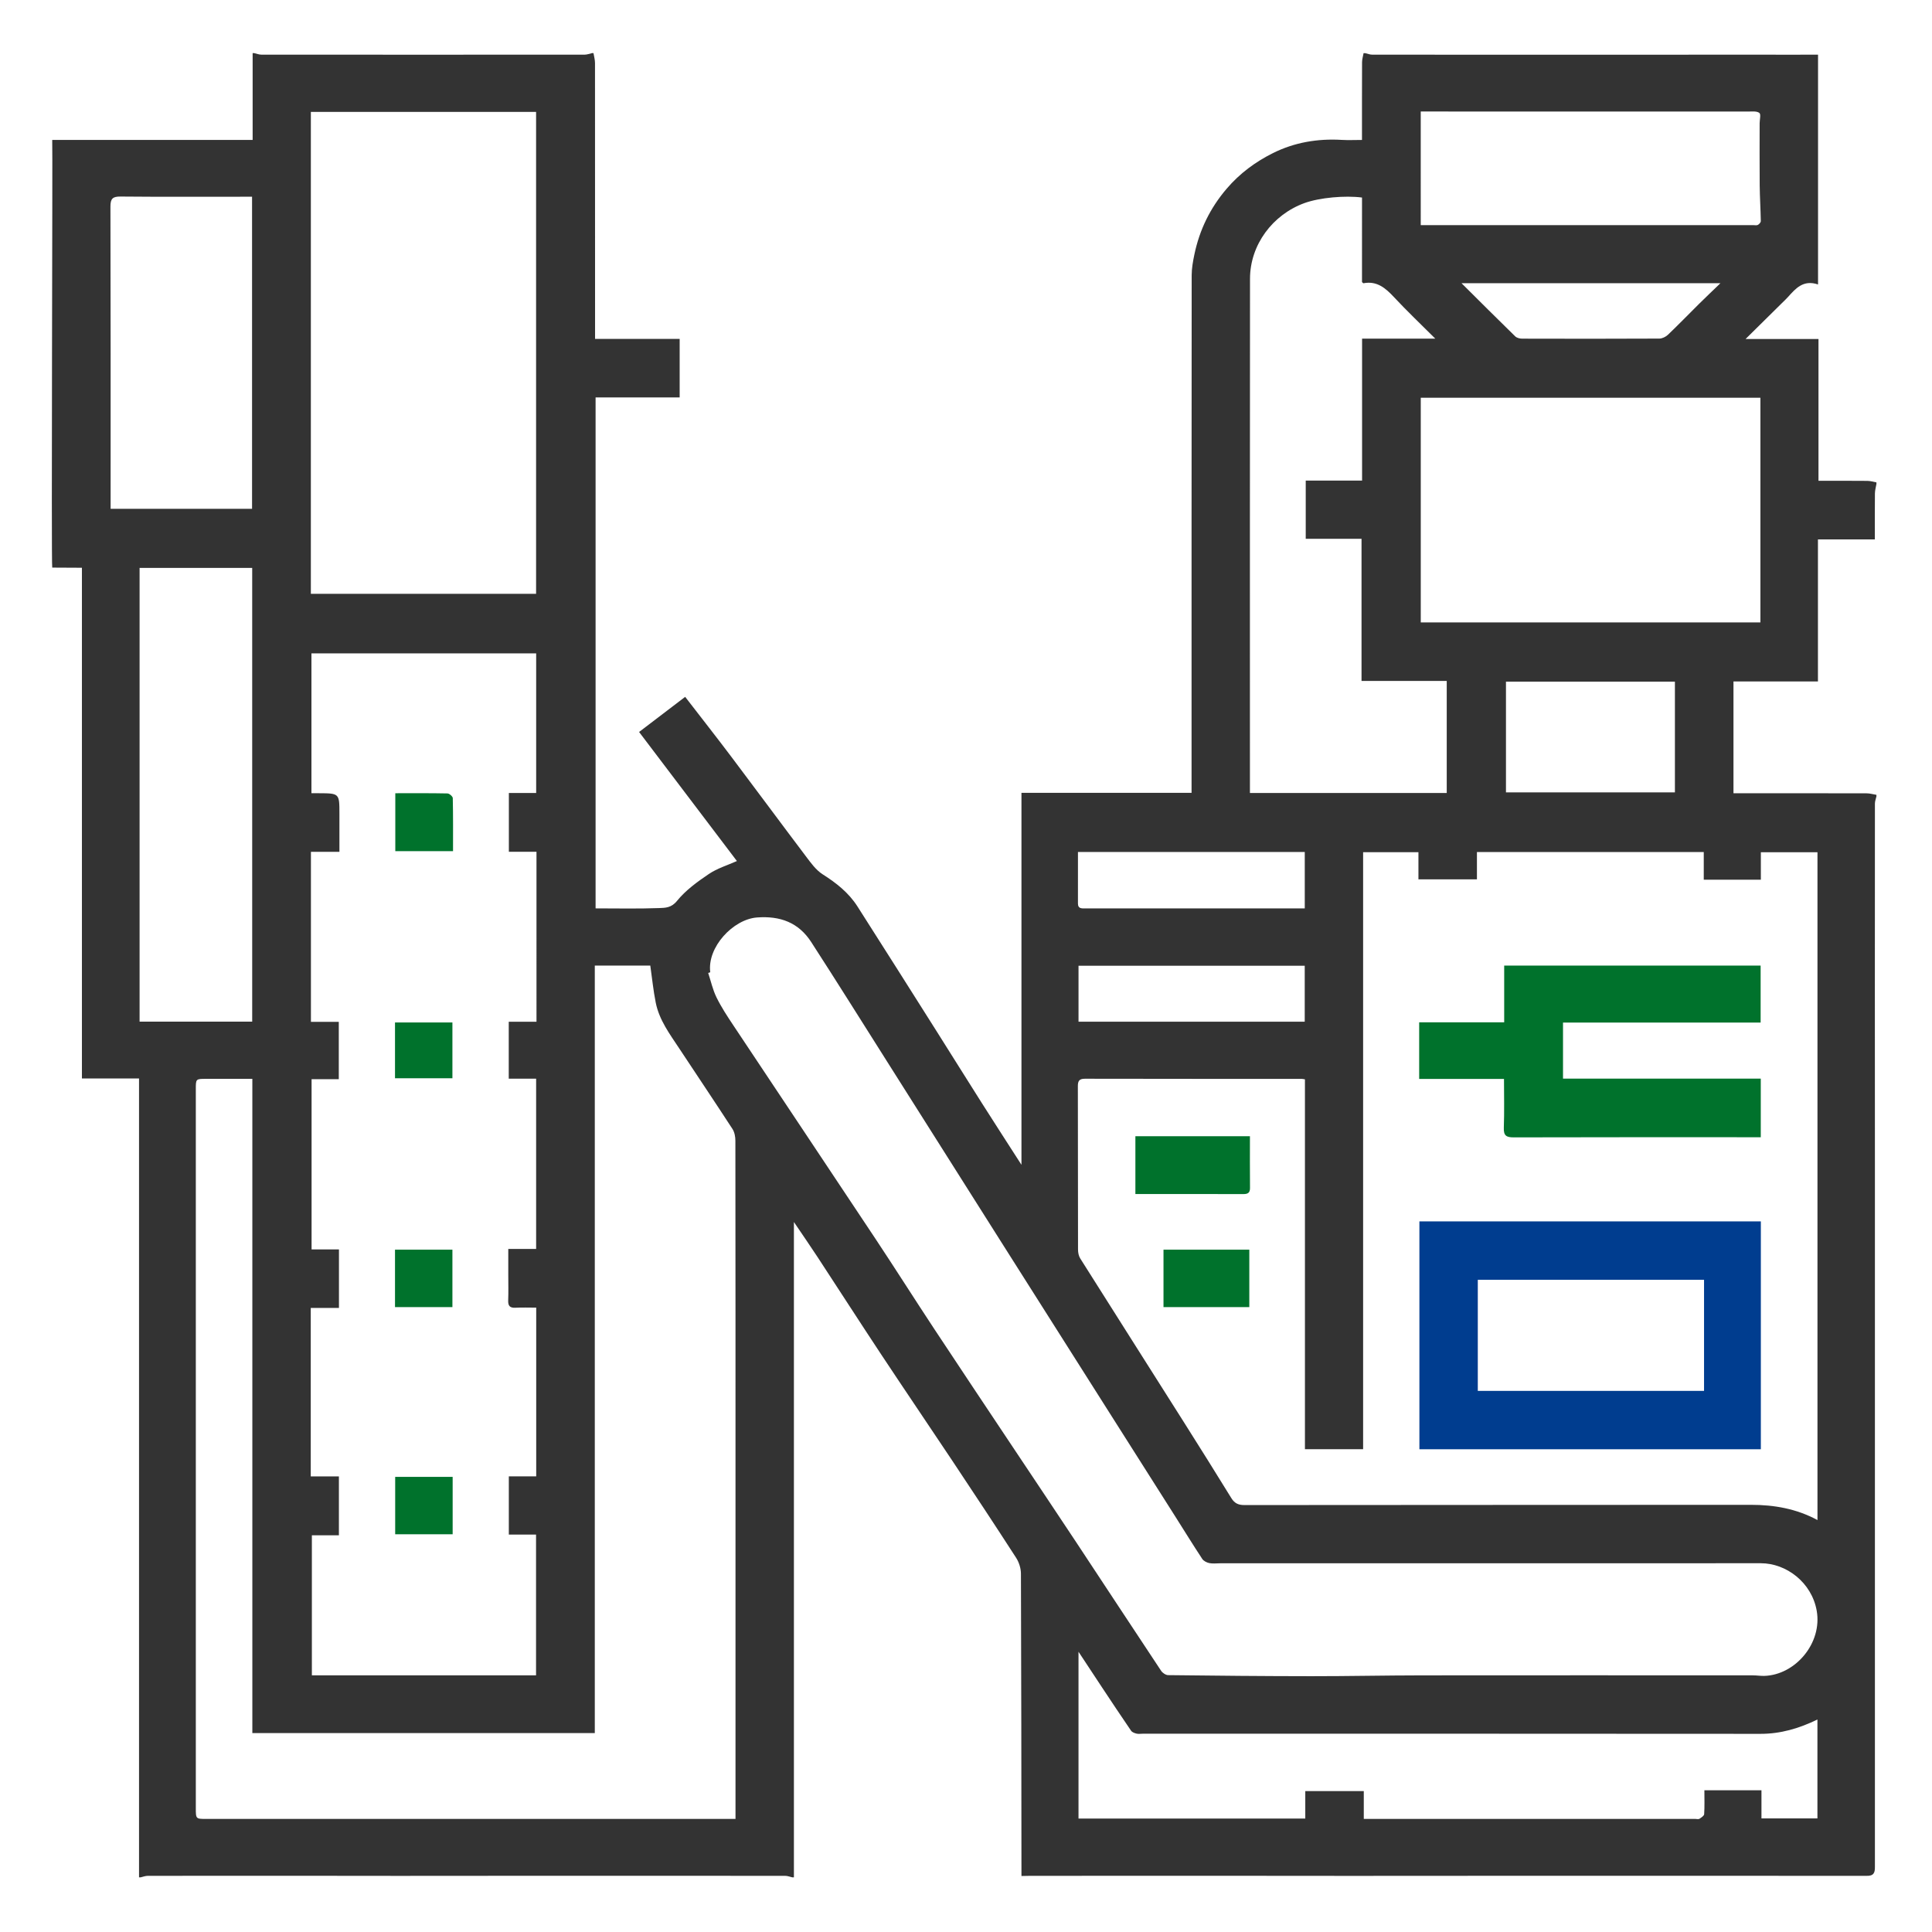 <?xml version="1.0" encoding="utf-8"?>
<!-- Generator: Adobe Illustrator 16.0.0, SVG Export Plug-In . SVG Version: 6.00 Build 0)  -->
<!DOCTYPE svg PUBLIC "-//W3C//DTD SVG 1.1//EN" "http://www.w3.org/Graphics/SVG/1.1/DTD/svg11.dtd">
<svg version="1.1" id="Layer_1" xmlns="http://www.w3.org/2000/svg" xmlns:xlink="http://www.w3.org/1999/xlink" x="0px" y="0px"
	 width="400px" height="400px" viewBox="0 0 400 400" enable-background="new 0 0 400 400" xml:space="preserve">
<g display="none">
	<path display="inline" fill-rule="evenodd" clip-rule="evenodd" fill="#003D8F" d="M8.023,229.349
		c2.128-9.063,8.105-15.341,14.701-21.478c40.431-37.628,80.695-75.434,121.008-113.188c0.997-0.934,1.917-1.949,3.002-3.057
		c-4.967-6.657-4.951-13.307,0.531-19.99c-12.738-13.667-25.736-27.222-43.093-34.702C88.988,30.39,73.033,25.632,57.412,20.101
		c-2.116-0.749-4.271-1.386-6.394-2.113c-2.704-0.926-4.177-2.854-3.801-5.694c0.375-2.838,2.313-4.422,5.146-4.546
		c5.616-0.247,11.241-0.298,16.859-0.514c2.103-0.081,4.196-0.398,6.294-0.606c7.999,0,15.999,0,23.997,0
		c6.496,1.105,13.06,1.91,19.474,3.372c22.244,5.071,41.791,15.433,58.88,30.872c0.895-0.713,1.734-1.395,2.585-2.061
		c5.666-4.436,13.353-4.492,18.523,0.523c10.851,10.523,21.57,21.192,32.053,32.082c5.598,5.815,4.883,12.862-1.378,20.959
		c2.907,3.663,5.97,7.252,8.737,11.056c16.999,23.366,25.484,49.533,25.296,78.424c-0.074,11.492-0.594,22.981-0.911,34.471
		c-0.007,0.25-0.026,0.498-0.035,0.748c-0.111,3.231-1.397,5.731-4.842,6.101c-3.261,0.35-4.938-1.773-5.857-4.686
		c-3.081-9.753-6.392-19.436-9.271-29.246c-6.52-22.201-18.079-41.261-34.823-57.224c-3.058-2.915-5.818-6.14-8.745-9.252
		c-6.954,5.661-13.601,5.968-20.531,0.756c-5.002,5.323-9.956,10.578-14.892,15.851c-35.009,37.396-70.056,74.758-104.988,112.226
		c-8.077,8.662-17.608,12.793-29.256,9.824c-11.406-2.906-18.39-10.535-20.98-22.086c-0.079-0.352-0.347-0.66-0.526-0.988
		C8.023,235.349,8.023,232.349,8.023,229.349z M154.295,99.339c-0.979,0.858-1.832,1.565-2.639,2.321
		c-30.632,28.674-61.26,57.352-91.889,86.029c-11.85,11.096-23.759,22.131-35.523,33.316c-5.225,4.969-7.019,11.174-4.884,18.143
		c2.076,6.775,6.803,10.969,13.752,12.334c7.187,1.412,12.787-1.49,17.646-6.691c39.301-42.067,78.665-84.076,118.004-126.106
		c0.812-0.868,1.566-1.79,2.202-2.52C165.284,110.429,159.932,105.028,154.295,99.339z M224.652,81.044
		c-0.818-1.309-1.334-2.601-2.236-3.51c-9.848-9.933-19.761-19.799-29.642-29.698c-2.334-2.337-4.512-2.149-6.782,0.13
		c-10.135,10.174-20.277,20.342-30.474,30.455c-2.486,2.466-2.4,4.62,0.037,7.038c9.84,9.763,19.642,19.565,29.421,29.39
		c2.45,2.461,4.646,2.349,7.063-0.083c10.033-10.1,20.137-20.13,30.17-30.23C223.126,83.614,223.732,82.38,224.652,81.044z
		 M252.687,185.04c2.064-31.978-11.554-65.614-30.555-84.53c-5.076,5.076-10.151,10.151-15.654,15.653
		C227.797,134.818,244.579,157.01,252.687,185.04z M85.408,17.633c28.146,8.021,50.118,25.17,68.75,46.065
		c5.528-5.536,10.599-10.615,15.839-15.863C146.019,26.757,117.769,16.534,85.408,17.633z"/>
	<path display="inline" fill-rule="evenodd" clip-rule="evenodd" fill="#333333" d="M56.767,390.579
		c-4.267-3.063-4.694-4.699-2.239-9.404c13.912-26.66,27.875-53.295,41.733-79.984c1.652-3.184,3.882-4.422,7.448-4.402
		c20.991,0.109,41.983,0.01,62.974,0.109c2.532,0.014,4.033-0.732,5.429-2.883c10.604-16.338,21.404-32.549,31.981-48.904
		c2.01-3.107,4.433-4.322,8.031-4.305c18.242,0.092,36.485-0.029,54.727,0.113c2.982,0.023,4.685-0.971,6.354-3.391
		c13.038-18.92,26.269-37.707,39.323-56.615c2.139-3.098,4.651-5.235,8.163-6.73c20.772-8.844,41.452-17.906,62.171-26.874
		c4.728-2.047,6.077-1.635,9.114,2.551c0,80.239,0,160.479,0,240.719C280.239,390.579,168.503,390.579,56.767,390.579z
		 M381.308,159.598c-1.263,0.495-2.291,0.863-3.292,1.296c-17.4,7.523-34.82,15.004-52.165,22.654
		c-1.92,0.847-3.828,2.374-5.034,4.085c-13.885,19.697-27.692,39.45-41.355,59.299c-2.24,3.256-4.78,4.518-8.693,4.484
		c-18.114-0.158-36.231,0.002-54.346-0.146c-2.891-0.023-4.472,0.951-5.997,3.307c-10.317,15.928-20.869,31.703-31.132,47.664
		c-2.351,3.656-5.005,5.234-9.444,5.189c-20.487-0.207-40.979-0.041-61.468-0.154c-2.609-0.014-3.934,0.813-5.127,3.121
		c-11.402,22.057-22.937,44.045-34.423,66.057c-0.555,1.063-1.017,2.174-1.6,3.43c104.887,0,209.396,0,314.076,0
		C381.308,306.429,381.308,233.171,381.308,159.598z"/>
	<path display="inline" fill-rule="evenodd" clip-rule="evenodd" fill="#00722C" d="M202.471,213.932
		c9.219,0.379,18.438,0.764,27.657,1.133c4.406,0.176,6.692,2.004,6.644,5.362c-0.05,3.367-2.459,5.289-6.802,5.125
		c-18.814-0.713-37.628-1.469-56.439-2.262c-3.607-0.152-5.906-2.49-5.747-5.545c0.16-3.071,2.495-4.917,6.278-4.921
		c9.471-0.01,18.942-0.004,28.413-0.004C202.474,213.191,202.472,213.563,202.471,213.932z"/>
	<path display="inline" fill-rule="evenodd" clip-rule="evenodd" fill="#00722C" d="M287.467,183.249
		c-1.837-1.381-4.009-2.189-4.471-3.57c-0.576-1.723-0.391-4.355,0.605-5.819c2.518-3.695,5.67-6.96,8.574-10.392
		c9.037-10.677,18.078-21.35,27.118-32.023c0.484-0.571,0.966-1.147,1.48-1.692c2.205-2.335,4.712-2.772,7.35-0.864
		c2.433,1.759,2.75,4.969,0.572,7.624c-4.99,6.082-10.136,12.036-15.223,18.039c-7.024,8.288-14.013,16.609-21.121,24.826
		C291.13,180.79,289.387,181.752,287.467,183.249z"/>
	<path display="inline" fill-rule="evenodd" clip-rule="evenodd" fill="#00722C" d="M276.252,141.589
		c1.617-8.937,3.347-18.517,5.088-28.093c0.29-1.595,0.551-3.202,0.961-4.767c0.833-3.173,2.984-4.593,6.172-3.958
		c3.091,0.616,4.404,2.876,3.938,5.837c-1.068,6.778-2.35,13.525-3.569,20.279c-0.776,4.297-1.505,8.606-2.429,12.872
		c-0.652,3.011-2.748,4.384-5.798,4.057C277.844,147.518,276.166,145.292,276.252,141.589z"/>
	<path display="inline" fill-rule="evenodd" clip-rule="evenodd" fill="#00722C" d="M224.881,192.301
		c0.089,4.988-3.533,7.624-7.243,5.921c-9.616-4.416-19.128-9.067-28.608-13.771c-2.729-1.353-3.637-4.564-2.218-7.011
		c1.513-2.608,3.872-3.613,6.683-2.292c9.575,4.506,19.14,9.043,28.592,13.798C223.516,189.666,224.33,191.61,224.881,192.301z"/>
	<path display="inline" fill-rule="evenodd" clip-rule="evenodd" fill="#003D8F" d="M235.818,275.771
		c2.831,1.518,5.716,2.504,7.876,4.342c3.784,3.223,7.208,6.889,10.628,10.514c4.603,4.883,4.556,11.211-0.088,16.076
		c-3.44,3.607-6.956,7.152-10.586,10.566c-4.704,4.43-11.123,4.449-15.828,0.031c-3.725-3.496-7.348-7.113-10.841-10.84
		c-4.407-4.703-4.343-11.117,0.121-15.82c3.517-3.707,7.024-7.463,10.9-10.77C230.063,278.11,232.898,277.255,235.818,275.771z
		 M246.641,298.483c-3.619-3.561-7.409-7.291-10.977-10.801c-3.566,3.531-7.35,7.277-10.9,10.793
		c3.629,3.645,7.374,7.406,10.845,10.891C239.108,305.913,242.893,302.181,246.641,298.483z"/>
	<path display="inline" fill-rule="evenodd" clip-rule="evenodd" fill="#003D8F" d="M317.76,303.241
		c2.848,1.496,5.743,2.455,7.908,4.281c3.709,3.129,7.03,6.734,10.389,10.258c4.656,4.887,4.753,11.195,0.159,16.125
		c-3.488,3.742-7.103,7.385-10.87,10.842c-4.791,4.398-11.131,4.229-15.834-0.285c-3.602-3.457-7.146-6.982-10.582-10.605
		c-4.305-4.541-4.435-11.061-0.235-15.564c3.574-3.832,7.198-7.666,11.176-11.059C311.924,305.483,314.795,304.692,317.76,303.241z
		 M317.443,336.774c3.713-3.637,7.51-7.354,10.878-10.65c-3.576-3.635-7.302-7.422-10.577-10.75
		c-3.587,3.471-7.39,7.15-11.068,10.709C310.221,329.603,313.922,333.278,317.443,336.774z"/>
	<path display="inline" fill-rule="evenodd" clip-rule="evenodd" fill="#003D8F" d="M333.707,230.407
		c6.818-0.055,18.398,11.377,18.502,18.266c0.105,7.033-11.507,18.693-18.534,18.611c-6.68-0.078-18.087-11.377-18.255-18.08
		c-0.006-0.25-0.005-0.5,0.002-0.748C315.596,241.769,327.053,230.462,333.707,230.407z M334.28,241.3
		c-2.931,2.648-5.645,5.102-7.91,7.148c2.569,2.809,5.037,5.506,7.174,7.842c2.766-2.504,5.479-4.961,8.305-7.518
		C339.137,246.095,336.601,243.591,334.28,241.3z"/>
	<path display="inline" fill-rule="evenodd" clip-rule="evenodd" fill="#003D8F" d="M152.41,326.036
		c6.886-0.051,18.201,10.818,18.458,17.73c0.269,7.25-11.188,19.072-18.428,19.014c-6.812-0.057-18.336-11.609-18.375-18.422
		c0-0.123,0.004-0.248,0.008-0.373C134.286,337.233,145.673,326.087,152.41,326.036z M151.698,351.616
		c3.15-2.57,5.992-4.891,8.144-6.646c-2.667-2.961-5.106-5.668-7.187-7.977c-2.662,2.492-5.326,4.986-8.044,7.531
		C147.239,347.155,149.773,349.69,151.698,351.616z"/>
</g>
<g display="none">
	<path display="inline" fill-rule="evenodd" clip-rule="evenodd" fill="#333333" d="M7.774,365.354
		c4.336-4.093,8.289-8.729,13.103-12.151c6.681-4.75,8.983-10.662,9.666-18.75c2.636-31.235,6.112-62.397,9.236-93.591
		c2.875-28.708,5.691-57.422,8.549-86.132c1.212-12.18,2.43-24.359,3.712-36.532c0.698-6.623,5.89-11.375,12.603-11.536
		c4.497-0.107,9-0.101,13.496,0.001c7.355,0.167,12.665,5.477,12.813,12.903c0.125,6.221,0.026,12.445,0.026,18.896
		c72.529,0,144.709,0,217.261,0c0.089-1.019,0.255-2.078,0.261-3.139c0.031-5.373-0.102-10.75,0.057-16.12
		c0.206-7.001,5.473-12.302,12.409-12.523c4.743-0.151,9.501-0.155,14.245,0c6.312,0.208,11.539,4.883,12.194,11.134
		c2.107,20.123,4.057,40.263,6.076,60.395c2.643,26.347,5.3,52.691,7.939,79.038c2.354,23.488,4.698,46.978,7.041,70.468
		c0.532,5.344,0.929,10.705,1.646,16.024c0.175,1.299,1.125,2.73,2.136,3.638c5.019,4.508,10.218,8.814,15.259,13.299
		c1.561,1.388,2.824,3.109,4.224,4.678c0,1.251,0,2.5,0,3.75c-3.891,5.546-7.085,5.939-12.271,1.477
		c-5.965-5.134-11.881-10.326-17.878-15.422c-8.503-7.226-18.449-7.16-26.819,0.093c-15.543,13.468-31.541,13.526-47.092,0.173
		c-8.77-7.531-18.688-7.513-27.392,0.051c-15.203,13.208-31.411,13.113-46.892,0.046c-2.675-2.258-6.046-4.105-9.402-5.057
		c-7.103-2.013-13.167,0.631-18.501,5.467c-8.363,7.583-18.078,10.841-29.352,8.671c-6.588-1.268-11.954-4.736-16.917-9.112
		c-8.681-7.652-18.667-7.579-27.377-0.067c-1.888,1.628-3.798,3.271-5.881,4.624c-12.72,8.263-28.001,6.693-40.354-4.051
		c-9.479-8.243-19.032-8.263-28.524-0.066c-5.673,4.898-11.352,9.791-17.033,14.681c-5.16,4.439-8.416,4.036-12.267-1.506
		C7.774,367.854,7.774,366.604,7.774,365.354z M282.963,209.332c0,1.474,0,2.826,0,4.179c0,16.747,0,33.492,0,50.237
		c0,23.744-0.02,47.488,0.053,71.231c0.005,1.305,0.378,3.191,1.271,3.814c5.077,3.536,10.296,6.887,15.61,10.058
		c2.528,1.509,5.378,2.481,8.333,3.81c0-67.65,0-134.313,0-200.977c-72.471,0-144.659,0-217.045,0c0,66.865,0,133.54,0,200.421
		c4.612-0.285,7.918-2.829,11.332-5.393c3.466-2.603,7.042-5.229,10.949-7.014c2.579-1.178,3.12-2.453,3.116-4.972
		c-0.064-40.614-0.043-81.229-0.054-121.844c0-1.205-0.122-2.409-0.181-3.515c-8.468-2.285-12.3-6.079-12.532-12.596
		c-0.173-4.867-0.213-9.754,0.027-14.617c0.475-9.611,8.424-17.656,17.978-17.767c17.867-0.207,35.741-0.206,53.609,0.007
		c8.993,0.107,16.843,7.508,17.582,16.428c0.462,5.583,0.377,11.242,0.095,16.845c-0.261,5.168-4.014,9.829-9.005,10.707
		c-3.463,0.609-3.644,2.3-3.64,5.064c0.059,41.739,0.041,83.479,0.041,125.218c0,1.323,0,2.646,0,4.663
		c13.026-8.16,25.611-8.011,38.061-0.333c0.245-0.75,0.385-0.979,0.386-1.209c0.022-43.363,0.021-86.728,0.088-130.091
		c0.003-2.143-0.931-2.647-2.794-3.063c-5.862-1.31-9.657-5.636-9.935-11.573c-0.239-5.11-0.284-10.259,0.063-15.358
		c0.662-9.726,8.557-17.251,18.319-17.339c17.493-0.156,34.991-0.159,52.484,0.01c7.852,0.075,13.826,4.034,16.734,11.212
		c3.274,8.081,2.495,16.729,0.868,25.067c-0.832,4.263-4.441,6.79-8.708,7.959C285.126,208.861,284.165,209.053,282.963,209.332z
		 M321.609,119.508c0,76.688,0,153.01,0,230.326c10.014-10.11,21.083-14.991,35.063-11.646
		c-7.333-73.226-14.614-145.936-21.899-218.68C330.094,119.508,325.99,119.508,321.609,119.508z M64.715,119.52
		C57.42,192.502,50.153,265.21,42.85,338.274c14.287-3.571,25.214,1.806,35.042,11.366c0-77.318,0-153.694,0-230.121
		C73.47,119.52,69.364,119.52,64.715,119.52z M269.983,337.388c0-42.806,0-85.334,0-128.098c-12.724,0-25.248,0-37.955,0
		c0,47.632,0,95.02,0,142.483c7.398,1.977,13.503-0.189,18.779-5.048C256.19,341.77,262.321,338.446,269.983,337.388z
		 M129.593,209.273c0,42.843,0,85.46,0,128.153c7.715,0.978,13.884,4.492,19.375,9.5c5.286,4.822,11.372,6.843,18.41,4.826
		c0-47.729,0-95.105,0-142.479C154.618,209.273,142.175,209.273,129.593,209.273z M116.561,195.965c21.476,0,42.491,0,63.906,0
		c0-4.308,0.124-8.393-0.035-12.468c-0.16-4.133-2.5-6.38-6.712-6.396c-16.837-0.06-33.674-0.061-50.511,0.005
		c-3.89,0.016-6.436,2.402-6.606,6.18C116.418,187.376,116.561,191.48,116.561,195.965z M219.137,195.879c21.4,0,42.487,0,63.8,0
		c0-4.418,0.136-8.522-0.041-12.614c-0.151-3.493-2.524-6.085-5.885-6.106c-17.334-0.109-34.671-0.104-52.005-0.009
		c-3.248,0.018-5.563,1.985-5.792,5.256C218.903,186.834,219.137,191.3,219.137,195.879z"/>
	<path display="inline" fill-rule="evenodd" clip-rule="evenodd" fill="#003D8F" d="M241.744,10.648
		c5.231,4.069,5.587,6.874,1.458,12.167c-4.975,6.378-9.987,12.727-15.614,19.892c5.409,0,9.955,0.078,14.496-0.024
		c3.557-0.081,6.927,0.212,8.379,4.093c1.349,3.606-0.629,6.099-3.131,8.498c-23.348,22.384-46.603,44.866-70.034,67.162
		c-1.779,1.693-4.734,3.103-7.092,3.029c-4.387-0.137-6.165-4.428-4.422-9.44c4.176-12.011,8.419-23.999,12.624-35.999
		c0.568-1.621,1.074-3.264,1.788-5.447c-6.845,0-13.282,0-19.718,0c-1.624,0-3.248-0.031-4.87,0
		c-2.875,0.054-5.164-0.963-6.39-3.671c-1.206-2.666-0.551-5.077,1.235-7.308c4.838-6.042,9.639-12.115,14.454-18.176
		c7.999-10.07,15.963-20.167,24.03-30.183c1.379-1.712,3.198-3.07,4.813-4.591C209.749,10.648,225.746,10.648,241.744,10.648z
		 M228.601,55.5c-5.203,0-9.288,0.017-13.374-0.006c-2.817-0.016-5.115-1.018-6.461-3.653c-1.369-2.685-0.649-5.077,1.086-7.302
		c1.305-1.673,2.638-3.322,3.945-4.993c4.039-5.158,8.071-10.32,12.601-16.114c-9.391,0-17.948-0.067-26.502,0.093
		c-0.956,0.019-2.087,1.16-2.801,2.051c-8.972,11.196-17.885,22.439-26.797,33.683c-0.494,0.624-0.841,1.362-1.543,2.521
		c6.877,0,13.21-0.087,19.541,0.026c5.897,0.105,8.625,3.959,6.742,9.543c-2.269,6.727-4.729,13.39-7.087,20.086
		c-0.372,1.056-0.651,2.146-0.973,3.219c0.21,0.091,0.42,0.181,0.63,0.271C200.983,82.063,214.36,69.196,228.601,55.5z"/>
	<path display="inline" fill-rule="evenodd" clip-rule="evenodd" fill="#00722C" d="M107.312,48.988
		c-4.999,0-10.003-0.125-14.992,0.093c-1.168,0.051-2.456,1.089-3.394,1.982c-2.93,2.792-5.786,5.671-8.526,8.649
		c-0.949,1.03-2.063,2.436-2.095,3.696c-0.196,7.493-0.071,14.994-0.108,22.492c-0.023,4.929-2.585,7.989-6.524,7.926
		c-3.856-0.063-6.219-2.944-6.24-7.744c-0.032-7.498,0.107-15-0.118-22.491c-0.041-1.35-1.165-3.207-2.337-3.896
		c-7.632-4.48-11.521-12.071-10.128-20.442c1.325-7.958,7.841-14.267,16.148-15.634c7.697-1.267,15.783,2.762,19.606,10.2
		c1.086,2.114,2.354,2.424,4.36,2.411c9.622-0.063,19.246-0.063,28.868-0.012c4.546,0.024,7.313,2.403,7.447,6.182
		c0.133,3.758-2.472,6.461-6.598,6.549c-5.122,0.109-10.247,0.026-15.371,0.026C107.312,48.98,107.312,48.984,107.312,48.988z
		 M78.175,42.543c-0.061-3.457-3.158-6.419-6.587-6.301c-3.516,0.122-6.261,3.113-6.127,6.678c0.129,3.456,2.827,6.038,6.309,6.039
		C75.305,48.961,78.236,46.026,78.175,42.543z"/>
	<path display="inline" fill-rule="evenodd" clip-rule="evenodd" fill="#00722C" d="M309.521,36.204
		c5.452-10.113,13.171-14.318,22.215-12.277c7.847,1.771,13.736,7.881,14.925,15.483c1.274,8.15-2.401,15.98-9.705,19.859
		c-2.196,1.167-3.003,2.378-2.943,4.857c0.178,7.37,0.093,14.746,0.052,22.119c-0.027,4.7-2.553,7.633-6.402,7.588
		c-3.803-0.045-6.328-3.042-6.356-7.716c-0.045-7.373-0.087-14.749,0.032-22.12c0.035-2.22-0.648-3.354-2.574-4.71
		c-2.974-2.094-5.619-4.868-7.79-7.807c-1.251-1.694-2.181-2.563-4.324-2.539c-9.497,0.106-18.995,0.063-28.493,0.039
		c-5.17-0.013-7.956-2.278-7.945-6.359c0.012-4.035,2.9-6.396,7.98-6.409C288.561,36.185,298.929,36.204,309.521,36.204z
		 M327.566,36.237c-3.464,0.111-6.376,3.224-6.232,6.66c0.146,3.505,3.18,6.227,6.743,6.05c3.454-0.171,5.998-2.89,5.968-6.378
		C334.016,39.035,331.038,36.125,327.566,36.237z"/>
	<path display="inline" fill-rule="evenodd" clip-rule="evenodd" fill="#003D8F" d="M152.348,382.968
		c-0.163,5.805-5.645,8.734-9.852,6.033c-1.453-0.933-2.664-2.253-3.953-3.431c-8.238-7.531-17.895-7.494-26.161,0.108
		c-1.103,1.014-2.145,2.115-3.348,2.994c-2.979,2.175-6.482,1.785-8.744-0.856c-2.165-2.527-2.064-5.829,0.259-8.511
		c13.833-15.962,35.707-16.054,49.748-0.134C151.389,380.41,151.916,382.145,152.348,382.968z"/>
	<path display="inline" fill-rule="evenodd" clip-rule="evenodd" fill="#003D8F" d="M199.839,367.341
		c10.405-0.19,18.333,4.873,25.081,12.217c2.334,2.54,2.11,6.105-0.16,8.499c-2.295,2.419-5.653,2.745-8.48,0.634
		c-1.595-1.19-2.962-2.681-4.473-3.988c-7.288-6.311-16.938-6.273-24.213,0.081c-1.598,1.396-3.057,2.986-4.789,4.187
		c-2.71,1.877-5.996,1.361-8.15-0.999c-2.141-2.345-2.42-5.797-0.231-8.206C181.219,372.291,189.214,367.105,199.839,367.341z"/>
	<path display="inline" fill-rule="evenodd" clip-rule="evenodd" fill="#003D8F" d="M273.617,367.349
		c10.775-0.236,18.826,4.834,25.626,12.33c2.181,2.403,1.968,5.88-0.104,8.223c-2.202,2.489-5.639,2.95-8.453,0.919
		c-1.611-1.161-2.979-2.657-4.482-3.972c-7.43-6.497-17.088-6.48-24.495,0.039c-1.499,1.319-2.868,2.815-4.486,3.964
		c-2.843,2.016-6.251,1.521-8.438-1c-2.094-2.413-2.273-5.781-0.035-8.214C255.491,372.313,263.379,367.174,273.617,367.349z"/>
	<path display="inline" fill-rule="evenodd" clip-rule="evenodd" fill="#003D8F" d="M53.083,367.327
		c8.711-0.181,16.721,4.948,23.517,12.419c2.237,2.46,2.059,5.786-0.043,8.202c-2.151,2.475-5.668,2.978-8.441,0.995
		c-1.614-1.153-2.986-2.643-4.482-3.962c-7.212-6.363-16.351-6.688-23.884-0.65c-2.337,1.873-4.697,2.896-7.561,1.842
		c-4.441-1.634-5.397-7.318-1.706-10.739C36.303,370.039,43.258,367.334,53.083,367.327z"/>
	<path display="inline" fill-rule="evenodd" clip-rule="evenodd" fill="#003D8F" d="M351.456,367.359
		c4.645,0.069,11.17,2.541,16.787,7.354c3.382,2.896,3.929,6.609,1.499,9.541c-2.386,2.878-6.129,2.988-9.653,0.283
		c-8.427-6.466-17.199-6.053-25.048,1.172c-1.194,1.1-2.331,2.292-3.652,3.214c-2.818,1.967-6.283,1.489-8.448-1.005
		c-2.111-2.432-2.137-5.602-0.064-8.233C328.932,371.995,339.119,367.109,351.456,367.359z"/>
	<path display="inline" fill-rule="evenodd" clip-rule="evenodd" fill="#00722C" d="M244.619,241.071
		c-0.002-4.124-0.07-8.249,0.017-12.372c0.089-4.116,2.358-6.588,5.988-6.75c3.771-0.169,6.63,2.355,6.708,6.474
		c0.157,8.37,0.151,16.748,0.008,25.119c-0.069,4.041-3.066,6.826-6.626,6.674c-3.489-0.149-5.979-2.83-6.071-6.772
		C244.547,249.322,244.621,245.196,244.619,241.071z"/>
	<path display="inline" fill-rule="evenodd" clip-rule="evenodd" fill="#003D8F" d="M244.641,317.674
		c-0.004-2.121-0.099-4.247,0.018-6.361c0.197-3.59,2.46-5.933,5.783-6.17c3.361-0.24,6.421,1.74,6.687,5.159
		c0.386,4.954,0.375,9.979,0.021,14.937c-0.239,3.355-3.46,5.573-6.616,5.339c-3.24-0.241-5.664-2.706-5.862-6.169
		C244.541,322.171,244.646,319.919,244.641,317.674z"/>
	<path display="inline" fill-rule="evenodd" clip-rule="evenodd" fill="#003D8F" d="M244.658,282.688c0-1.246-0.092-2.5,0.019-3.735
		c0.294-3.313,2.567-5.648,5.716-5.832c3.462-0.202,6.011,1.46,6.604,4.772c0.537,3.006,0.492,6.227,0.068,9.264
		c-0.475,3.398-3.499,5.321-6.86,4.874c-3.435-0.458-5.295-2.528-5.545-5.981c-0.08-1.114-0.013-2.24-0.013-3.361
		C244.65,282.688,244.654,282.688,244.658,282.688z"/>
	<path display="inline" fill-rule="evenodd" clip-rule="evenodd" fill="#00722C" d="M154.874,241.185
		c0.001,4.124,0.086,8.25-0.022,12.372c-0.103,3.901-2.7,6.59-6.185,6.665c-3.43,0.073-6.41-2.603-6.485-6.421
		c-0.167-8.495-0.166-16.996-0.01-25.492c0.072-3.924,2.837-6.402,6.437-6.37c3.658,0.032,6.129,2.495,6.239,6.5
		C154.962,232.684,154.873,236.936,154.874,241.185z"/>
	<path display="inline" fill-rule="evenodd" clip-rule="evenodd" fill="#003D8F" d="M154.849,317.76
		c0,2.245,0.114,4.498-0.026,6.734c-0.216,3.441-2.702,5.896-5.945,6.088c-3.159,0.188-6.317-2.07-6.554-5.426
		c-0.343-4.838-0.34-9.731-0.025-14.572c0.222-3.426,3.157-5.563,6.473-5.458c3.496,0.111,5.875,2.504,6.074,6.272
		c0.112,2.114,0.02,4.24,0.02,6.361C154.859,317.76,154.854,317.76,154.849,317.76z"/>
	<path display="inline" fill-rule="evenodd" clip-rule="evenodd" fill="#003D8F" d="M154.869,282.688
		c0,0.995,0.048,1.995-0.009,2.989c-0.218,3.811-2.468,6.223-5.936,6.41c-3.602,0.196-6.379-2.199-6.746-6.022
		c-0.189-1.977-0.133-3.986-0.057-5.976c0.167-4.378,2.772-7.094,6.606-6.997c3.719,0.095,6.011,2.686,6.153,6.979
		c0.029,0.872,0.004,1.744,0.004,2.617C154.879,282.688,154.874,282.688,154.869,282.688z"/>
</g>
<g>
	<path fill-rule="evenodd" clip-rule="evenodd" fill="#333333" d="M10.813,29.296c0-0.109,0-0.218,0-0.327
		c13.794,0,27.589,0,41.493,0c0-6.128,0-12.048,0-17.969c0.109,0,0.217,0,0.327,0c0.492,0.108,0.985,0.313,1.477,0.313
		c22.32,0.016,44.64,0.016,66.96,0c0.494,0,0.985-0.205,1.479-0.313c0.109,0,0.217,0,0.326,0c0.11,0.679,0.313,1.358,0.314,2.037
		c0.017,18.348,0.013,36.697,0.013,55.045c0,0.637,0,1.273,0,2.086c5.96,0,11.75,0,17.515,0c0,4.119,0,8.056,0,12.113
		c-5.877,0-11.628,0-17.407,0c0,35.313,0,70.503,0,105.787c4.46,0,8.819,0.101,13.168-0.063c1.237-0.047,2.512-0.028,3.676-1.47
		c1.784-2.208,4.219-3.972,6.606-5.584c1.752-1.181,3.872-1.816,5.806-2.684c-6.745-8.898-13.467-17.77-20.25-26.72
		c3.278-2.5,6.414-4.89,9.539-7.271c3.256,4.22,6.492,8.336,9.643,12.516c5.145,6.821,10.213,13.699,15.365,20.513
		c1.018,1.347,2.072,2.828,3.452,3.706c2.829,1.798,5.391,3.807,7.198,6.636c5.45,8.532,10.856,17.091,16.269,25.649
		c3.189,5.043,6.342,10.109,9.539,15.146c2.608,4.111,5.257,8.197,8.161,12.717c0-25.945,0-51.389,0-77.012
		c11.824,0,23.493,0,35.218,0c0-0.885,0-1.591,0-2.297c0-34.955-0.008-69.909,0.023-104.863c0.001-1.43,0.264-2.878,0.557-4.285
		c1.066-5.105,3.249-9.607,6.685-13.631c2.721-3.187,5.956-5.563,9.595-7.379c4.438-2.213,9.233-3.025,14.206-2.731
		c1.385,0.082,2.776,0.012,4.218,0.012c0-5.537-0.01-10.816,0.015-16.095c0.003-0.625,0.204-1.249,0.313-1.874
		c0.109,0,0.218,0,0.327,0c0.492,0.108,0.985,0.313,1.479,0.313c26.131,0.016,52.262,0.016,78.395,0
		c0.493,0,2.244-0.005,2.466-0.004c3.479,0.02,6.959,0.02,10.439,0c0.222-0.001,0.879,0.004,0.987,0.004c0,15.866,0,31.419,0,47.578
		c-3.035-1.031-4.62,0.808-6.232,2.605c-0.399,0.444-0.841,0.852-1.267,1.272c-2.378,2.349-4.757,4.698-7.504,7.41
		c5.335,0,10.132,0,15.095,0c0,9.898,0,19.603,0,29.36c3.489,0,6.808-0.016,10.125,0.016c0.623,0.005,1.248,0.202,1.872,0.311
		c0,0.109,0,0.218,0,0.327c-0.109,0.656-0.306,1.311-0.313,1.968c-0.032,3.131-0.015,6.263-0.015,9.51c-4.028,0-7.818,0-11.781,0
		c0,9.826,0,19.534,0,29.416c-5.963,0-11.752,0-17.488,0c0,7.816,0,15.454,0,23.142c9.275,0,18.418-0.007,27.56,0.015
		c0.68,0.001,1.357,0.203,2.037,0.313c0,0.109,0,0.218,0,0.327c-0.109,0.493-0.313,0.985-0.313,1.478
		c-0.016,25.914-0.016,51.826,0,77.74c0,0.494,0,2.791-0.001,3.285c-0.015,46.387-0.015,92.775,0,139.162
		c0.007,1.104-0.184,1.893-1.818,1.818c-33.537-0.016-67.073-0.016-100.611,0c-0.493,0-5.614,0.035-7.521,0.01
		c-1.142-0.016-4.744-0.01-5.236-0.01c-19.925-0.016-39.849-0.016-59.772,0c-0.494,0-1.739,0.033-1.739,0.033
		c0-20.957-0.051-41.635-0.108-62.592c-0.003-1.102-0.392-2.348-0.99-3.277c-4.361-6.76-8.801-13.469-13.256-20.166
		c-4.872-7.32-9.82-14.592-14.674-21.926c-4.44-6.707-8.789-13.473-13.198-20.201c-1.521-2.322-3.103-4.602-4.886-7.24
		c0,45.541,0,90.611,0,135.682c-0.109,0-0.217,0-0.326,0c-0.493-0.109-0.985-0.313-1.478-0.313c-24.28-0.016-48.561-0.016-72.841,0
		c-0.493,0-5.289,0.023-7.031,0.01c-1.306-0.01-5.233-0.01-5.726-0.01c-15.46-0.016-30.919-0.016-46.378,0
		c-0.493,0-0.985,0.203-1.478,0.313c-0.109,0-0.218,0-0.326,0c0-55.072,0-110.145,0-165.396c-4.05,0-7.881,0-11.823,0
		c0-35.332,0-70.482,0-105.742c-1.948,0-4.358-0.031-6.147-0.031C10.59,116.989,10.921,29.734,10.813,29.296z M376.289,314.713
		c0-46.242,0-92.275,0-138.262c-3.944,0-7.772,0-11.721,0c0,1.965,0,3.796,0,5.685c-4.025,0-7.926,0-11.822,0
		c0-1.961,0-3.866,0-5.726c-15.683,0-31.231,0-46.962,0c0,1.961,0,3.833,0,5.652c-4.119,0-8.056,0-12.112,0c0-1.966,0-3.798,0-5.628
		c-3.843,0-7.563,0-11.453,0c0,41.296,0,82.474,0,123.611c-4.072,0-7.971,0-12.045,0c0-25.592,0-51.09,0-76.578
		c-0.33-0.051-0.487-0.096-0.645-0.096c-14.972-0.006-29.942,0.004-44.915-0.029c-1.198-0.002-1.458,0.488-1.455,1.564
		c0.025,11.27,0.009,22.541,0.035,33.809c0.001,0.617,0.136,1.324,0.456,1.832c7.157,11.348,14.358,22.666,21.529,34.006
		c3.273,5.176,6.525,10.367,9.735,15.582c0.664,1.08,1.424,1.473,2.721,1.473c34.951-0.041,69.903-0.02,104.855-0.049
		C367.329,311.555,371.941,312.363,376.289,314.713z M111.073,176.352c-1.908,0-3.821,0-5.718,0c0-4.178,0-8.115,0-12.172
		c1.952,0,3.783,0,5.654,0c0-9.722,0-19.322,0-28.905c-15.585,0-31.065,0-46.528,0c0,9.685,0,19.246,0,28.953
		c0.559,0,1.036-0.002,1.512,0c4.281,0.021,4.281,0.021,4.281,4.254c0,2.589,0,5.177,0,7.881c-2.072,0-3.904,0-5.899,0
		c0,11.729,0,23.336,0,35.203c1.89,0,3.851,0,5.768,0c0,4.089,0,7.919,0,11.864c-1.964,0-3.795,0-5.633,0
		c0,11.793,0,23.461,0,35.252c1.944,0,3.776,0,5.667,0c0,4.059,0,7.996,0,12.111c-1.966,0-3.838,0-5.838,0c0,11.68,0,23.18,0,34.879
		c1.956,0,3.88,0,5.827,0c0,4.137,0,8.076,0,12.191c-1.979,0-3.851,0-5.596,0c0,9.824,0,19.469,0,29c15.6,0,31.025,0,46.414,0
		c0-9.826,0-19.426,0-29.146c-1.961,0-3.793,0-5.637,0c0-4.061,0-7.998,0-12.055c1.944,0,3.776,0,5.671,0
		c0-11.684,0-23.242,0-34.928c-1.5,0-2.909-0.057-4.31,0.018c-1.163,0.063-1.535-0.406-1.492-1.525
		c0.066-1.74,0.018-3.484,0.018-5.227c0-1.771,0-3.541,0-5.422c2.095,0,3.928,0,5.766,0c0-11.791,0-23.459,0-35.248
		c-1.944,0-3.776,0-5.668,0c0-3.951,0-7.781,0-11.788c1.967,0,3.839,0,5.743,0C111.073,199.771,111.073,188.18,111.073,176.352z
		 M123.146,199.918c0,53.06,0,106,0,158.898c-23.711,0-47.249,0-70.901,0c0-45.191,0-90.25,0-135.453c-3.258,0-6.403-0.002-9.548,0
		c-2.153,0-2.155,0.002-2.155,2.135c0,36.766,0,73.533,0,110.299c0,12.848,0,25.697,0,38.545c0,2.246,0.002,2.248,2.206,2.248
		c35.88,0,71.757,0,107.637,0c0.582,0,1.165,0,1.893,0c0-0.807,0-1.447,0-2.086c0-21.996,0-43.99,0-65.986
		c0-24.119,0.005-48.238-0.025-72.355c-0.001-0.814-0.172-1.756-0.604-2.42c-3.629-5.584-7.346-11.115-11.019-16.674
		c-1.965-2.973-4.138-5.869-4.861-9.453c-0.505-2.504-0.754-5.061-1.132-7.697C131.014,199.918,127.225,199.918,123.146,199.918z
		 M147.051,201.297c-0.142,0.049-0.284,0.098-0.426,0.146c0.557,1.693,0.941,3.471,1.718,5.054c0.979,1.998,2.218,3.882,3.455,5.742
		c9.797,14.741,19.642,29.45,29.43,44.198c4.095,6.17,8.056,12.428,12.134,18.609c5.402,8.188,10.858,16.34,16.294,24.504
		c4.373,6.568,8.771,13.119,13.125,19.699c5.881,8.891,11.725,17.805,17.623,26.684c0.291,0.436,0.956,0.881,1.453,0.887
		c9.864,0.117,19.731,0.213,29.597,0.219c7.679,0.006,15.355-0.164,23.034-0.172c22.813-0.025,45.627-0.01,68.44-0.002
		c0.789,0,1.582,0.135,2.371,0.111c6.398-0.203,12.021-6.762,10.832-13.492c-1.033-5.844-6.286-9.834-11.575-9.832
		c-37.297,0.02-74.593,0.01-111.89,0.01c-0.763,0-1.547,0.111-2.279-0.035c-0.536-0.109-1.187-0.434-1.473-0.867
		c-1.933-2.938-3.776-5.93-5.659-8.9c-4.335-6.84-8.679-13.676-13.017-20.516c-7.477-11.791-14.955-23.578-22.424-35.375
		c-8.066-12.74-16.117-25.49-24.181-38.232c-5.214-8.24-10.384-16.506-15.679-24.693c-2.606-4.031-6.406-5.456-11.232-5.09
		C151.794,190.329,146.379,196.093,147.051,201.297z M64.36,122.947c15.712,0,31.189,0,46.631,0c0-33.339,0-66.561,0-99.781
		c-15.56,0-30.997,0-46.631,0C64.36,56.439,64.36,89.635,64.36,122.947z M364.472,82.342c-23.376,0-46.847,0-70.319,0
		c0,15.56,0,31.001,0,46.521c23.511,0,46.941,0,70.319,0C364.472,113.332,364.472,97.874,364.472,82.342z M281.99,40.899
		c-3.474-0.461-8.789,0.007-11.926,1.15c-6.559,2.391-11.256,8.606-11.263,15.672c-0.033,34.901-0.016,69.802-0.016,104.702
		c0,0.647,0,1.294,0,1.755c13.671,0,27.229,0,40.746,0c0-7.815,0-15.417,0-23.196c-5.883,0-11.674,0-17.64,0
		c0-9.889,0-19.598,0-29.428c-3.97,0-7.761,0-11.553,0c0-4.061,0-7.999,0-12.056c3.909,0,7.699,0,11.667,0c0-9.83,0-19.54,0-29.39
		c5.044,0,9.91,0,15.152,0c-3.015-3.01-5.845-5.692-8.498-8.539c-1.768-1.896-3.543-3.46-6.366-2.925
		c-0.065,0.013-0.16-0.124-0.305-0.245C281.99,52.631,281.99,46.812,281.99,40.899z M223.293,341.977c0,11.734,0,23.135,0,34.533
		c15.671,0,31.221,0,46.951,0c0-1.947,0-3.82,0-5.678c4.119,0,8.058,0,12.114,0c0,1.953,0,3.783,0,5.758c0.594,0,1.072,0,1.55,0
		c22.378,0,44.756,0,67.134,0c0.272,0,0.612,0.102,0.804-0.025c0.386-0.254,0.96-0.613,0.983-0.961
		c0.105-1.592,0.047-3.195,0.047-4.943c3.829,0,7.756,0,11.817,0c0,1.924,0,3.863,0,5.816c3.963,0,7.791,0,11.587,0
		c0-6.873,0-13.631,0-20.469c-3.81,1.846-7.617,2.969-11.785,2.965c-42.632-0.041-85.265-0.025-127.897-0.025
		c-0.435,0-0.89,0.078-1.301-0.023c-0.403-0.098-0.903-0.281-1.117-0.594c-2.02-2.945-3.992-5.924-5.969-8.9
		C226.61,347.02,225.023,344.602,223.293,341.977z M28.9,117.578c0,31.411,0,62.676,0,93.943c7.826,0,15.536,0,23.315,0
		c0-31.343,0-62.608,0-93.943C44.417,117.578,36.708,117.578,28.9,117.578z M52.187,105.346c0-21.601,0-43.067,0-64.616
		c-0.656,0-1.195,0-1.734,0c-8.493,0-16.984,0.043-25.475-0.037c-1.641-0.016-2.118,0.416-2.113,2.087
		c0.057,20.304,0.037,40.609,0.037,60.913c0,0.527,0,1.055,0,1.652C32.742,105.346,42.41,105.346,52.187,105.346z M294.149,46.611
		c0.491,0,0.861,0,1.233,0c22.534,0,45.068,0,67.603,0c0.327,0,0.708,0.089,0.964-0.049c0.273-0.147,0.611-0.518,0.607-0.785
		c-0.041-2.481-0.206-4.959-0.23-7.44c-0.042-4.271-0.012-8.543-0.011-12.815c0-0.743,0.301-1.86-0.056-2.14
		c-0.527-0.412-1.521-0.286-2.315-0.286c-21.936-0.011-43.872-0.009-65.807-0.009c-0.638,0-1.276,0-1.988,0
		C294.149,30.959,294.149,38.667,294.149,46.611z M311.794,164.052c11.729,0,23.362,0,34.979,0c0-7.722,0-15.268,0-22.917
		c-11.697,0-23.298,0-34.979,0C311.794,148.782,311.794,156.375,311.794,164.052z M270.13,211.527c0-3.979,0-7.768,0-11.585
		c-15.675,0-31.257,0-46.834,0c0,3.929,0,7.757,0,11.585C238.961,211.527,254.505,211.527,270.13,211.527z M223.179,176.392
		c0,3.631,0,7.155-0.001,10.68c0,1.066,0.754,1.007,1.483,1.007c15.143-0.002,30.285-0.002,45.477-0.002c0-3.934,0-7.772,0-11.685
		C254.512,176.392,238.969,176.392,223.179,176.392z M302.595,58.638c3.858,3.834,7.466,7.444,11.119,11.006
		c0.328,0.32,0.955,0.469,1.444,0.471c9.463,0.026,18.926,0.034,28.391-0.015c0.605-0.003,1.34-0.369,1.791-0.8
		c2.182-2.083,4.279-4.256,6.423-6.379c1.391-1.375,2.81-2.72,4.43-4.283C338.149,58.638,320.563,58.638,302.595,58.638z"/>
	<path fill-rule="evenodd" clip-rule="evenodd" fill="#003D8F" d="M364.565,252.879c0,15.779,0,31.438,0,47.178
		c-23.572,0-47.067,0-70.693,0c0-15.674,0-31.369,0-47.178C317.373,252.879,340.907,252.879,364.565,252.879z M352.804,264.967
		c-15.709,0-31.294,0-46.842,0c0,7.75,0,15.389,0,23c15.676,0,31.221,0,46.842,0C352.804,280.285,352.804,272.688,352.804,264.967z"
		/>
	<path fill-rule="evenodd" clip-rule="evenodd" fill="#00722C" d="M311.426,211.658c0-4.082,0-7.873,0-11.74
		c17.739,0,35.356,0,53.094,0c0,3.935,0,7.876,0,11.799c-13.591,0-27.188,0-40.915,0c0,3.767,0,7.595,0,11.601
		c13.597,0,27.225,0,40.944,0c0,4.074,0,7.973,0,12.133c-0.533,0-1.102,0-1.673,0c-16.495,0-32.988-0.02-49.482,0.029
		c-1.538,0.006-2.103-0.367-2.043-1.988c0.122-3.307,0.037-6.619,0.037-10.109c-5.905,0-11.695,0-17.563,0c0-3.965,0-7.756,0-11.725
		C299.612,211.658,305.401,211.658,311.426,211.658z"/>
	<path fill-rule="evenodd" clip-rule="evenodd" fill="#00722C" d="M258.786,235.238c0,3.648-0.023,7.18,0.014,10.711
		c0.011,1.043-0.48,1.275-1.404,1.273c-7.398-0.02-14.796-0.012-22.326-0.012c0-3.984,0-7.92,0-11.973
		C242.878,235.238,250.73,235.238,258.786,235.238z"/>
	<path fill-rule="evenodd" clip-rule="evenodd" fill="#00722C" d="M240.89,270.619c0-4.008,0-7.902,0-11.885
		c5.925,0,11.778,0,17.766,0c0,3.898,0,7.832,0,11.885C252.81,270.619,246.917,270.619,240.89,270.619z"/>
	<path fill-rule="evenodd" clip-rule="evenodd" fill="#00722C" d="M81.781,270.619c0-4.01,0-7.904,0-11.885
		c3.966,0,7.861,0,11.886,0c0,3.9,0,7.836,0,11.885C89.779,270.619,85.846,270.619,81.781,270.619z"/>
	<path fill-rule="evenodd" clip-rule="evenodd" fill="#00722C" d="M81.818,305.773c4.032,0,7.926,0,11.899,0
		c0,3.973,0,7.867,0,11.885c-3.923,0-7.856,0-11.899,0C81.818,313.75,81.818,309.816,81.818,305.773z"/>
	<path fill-rule="evenodd" clip-rule="evenodd" fill="#00722C" d="M81.843,164.23c3.644,0,7.223-0.031,10.802,0.044
		c0.389,0.008,1.092,0.622,1.099,0.967c0.083,3.629,0.051,7.261,0.051,10.983c-4.028,0-7.923,0-11.952,0
		C81.843,172.333,81.843,168.399,81.843,164.23z"/>
	<path fill-rule="evenodd" clip-rule="evenodd" fill="#00722C" d="M81.781,223.246c0-3.9,0-7.688,0-11.559c3.966,0,7.861,0,11.886,0
		c0,3.791,0,7.617,0,11.559C89.779,223.246,85.846,223.246,81.781,223.246z"/>
</g>
</svg>
